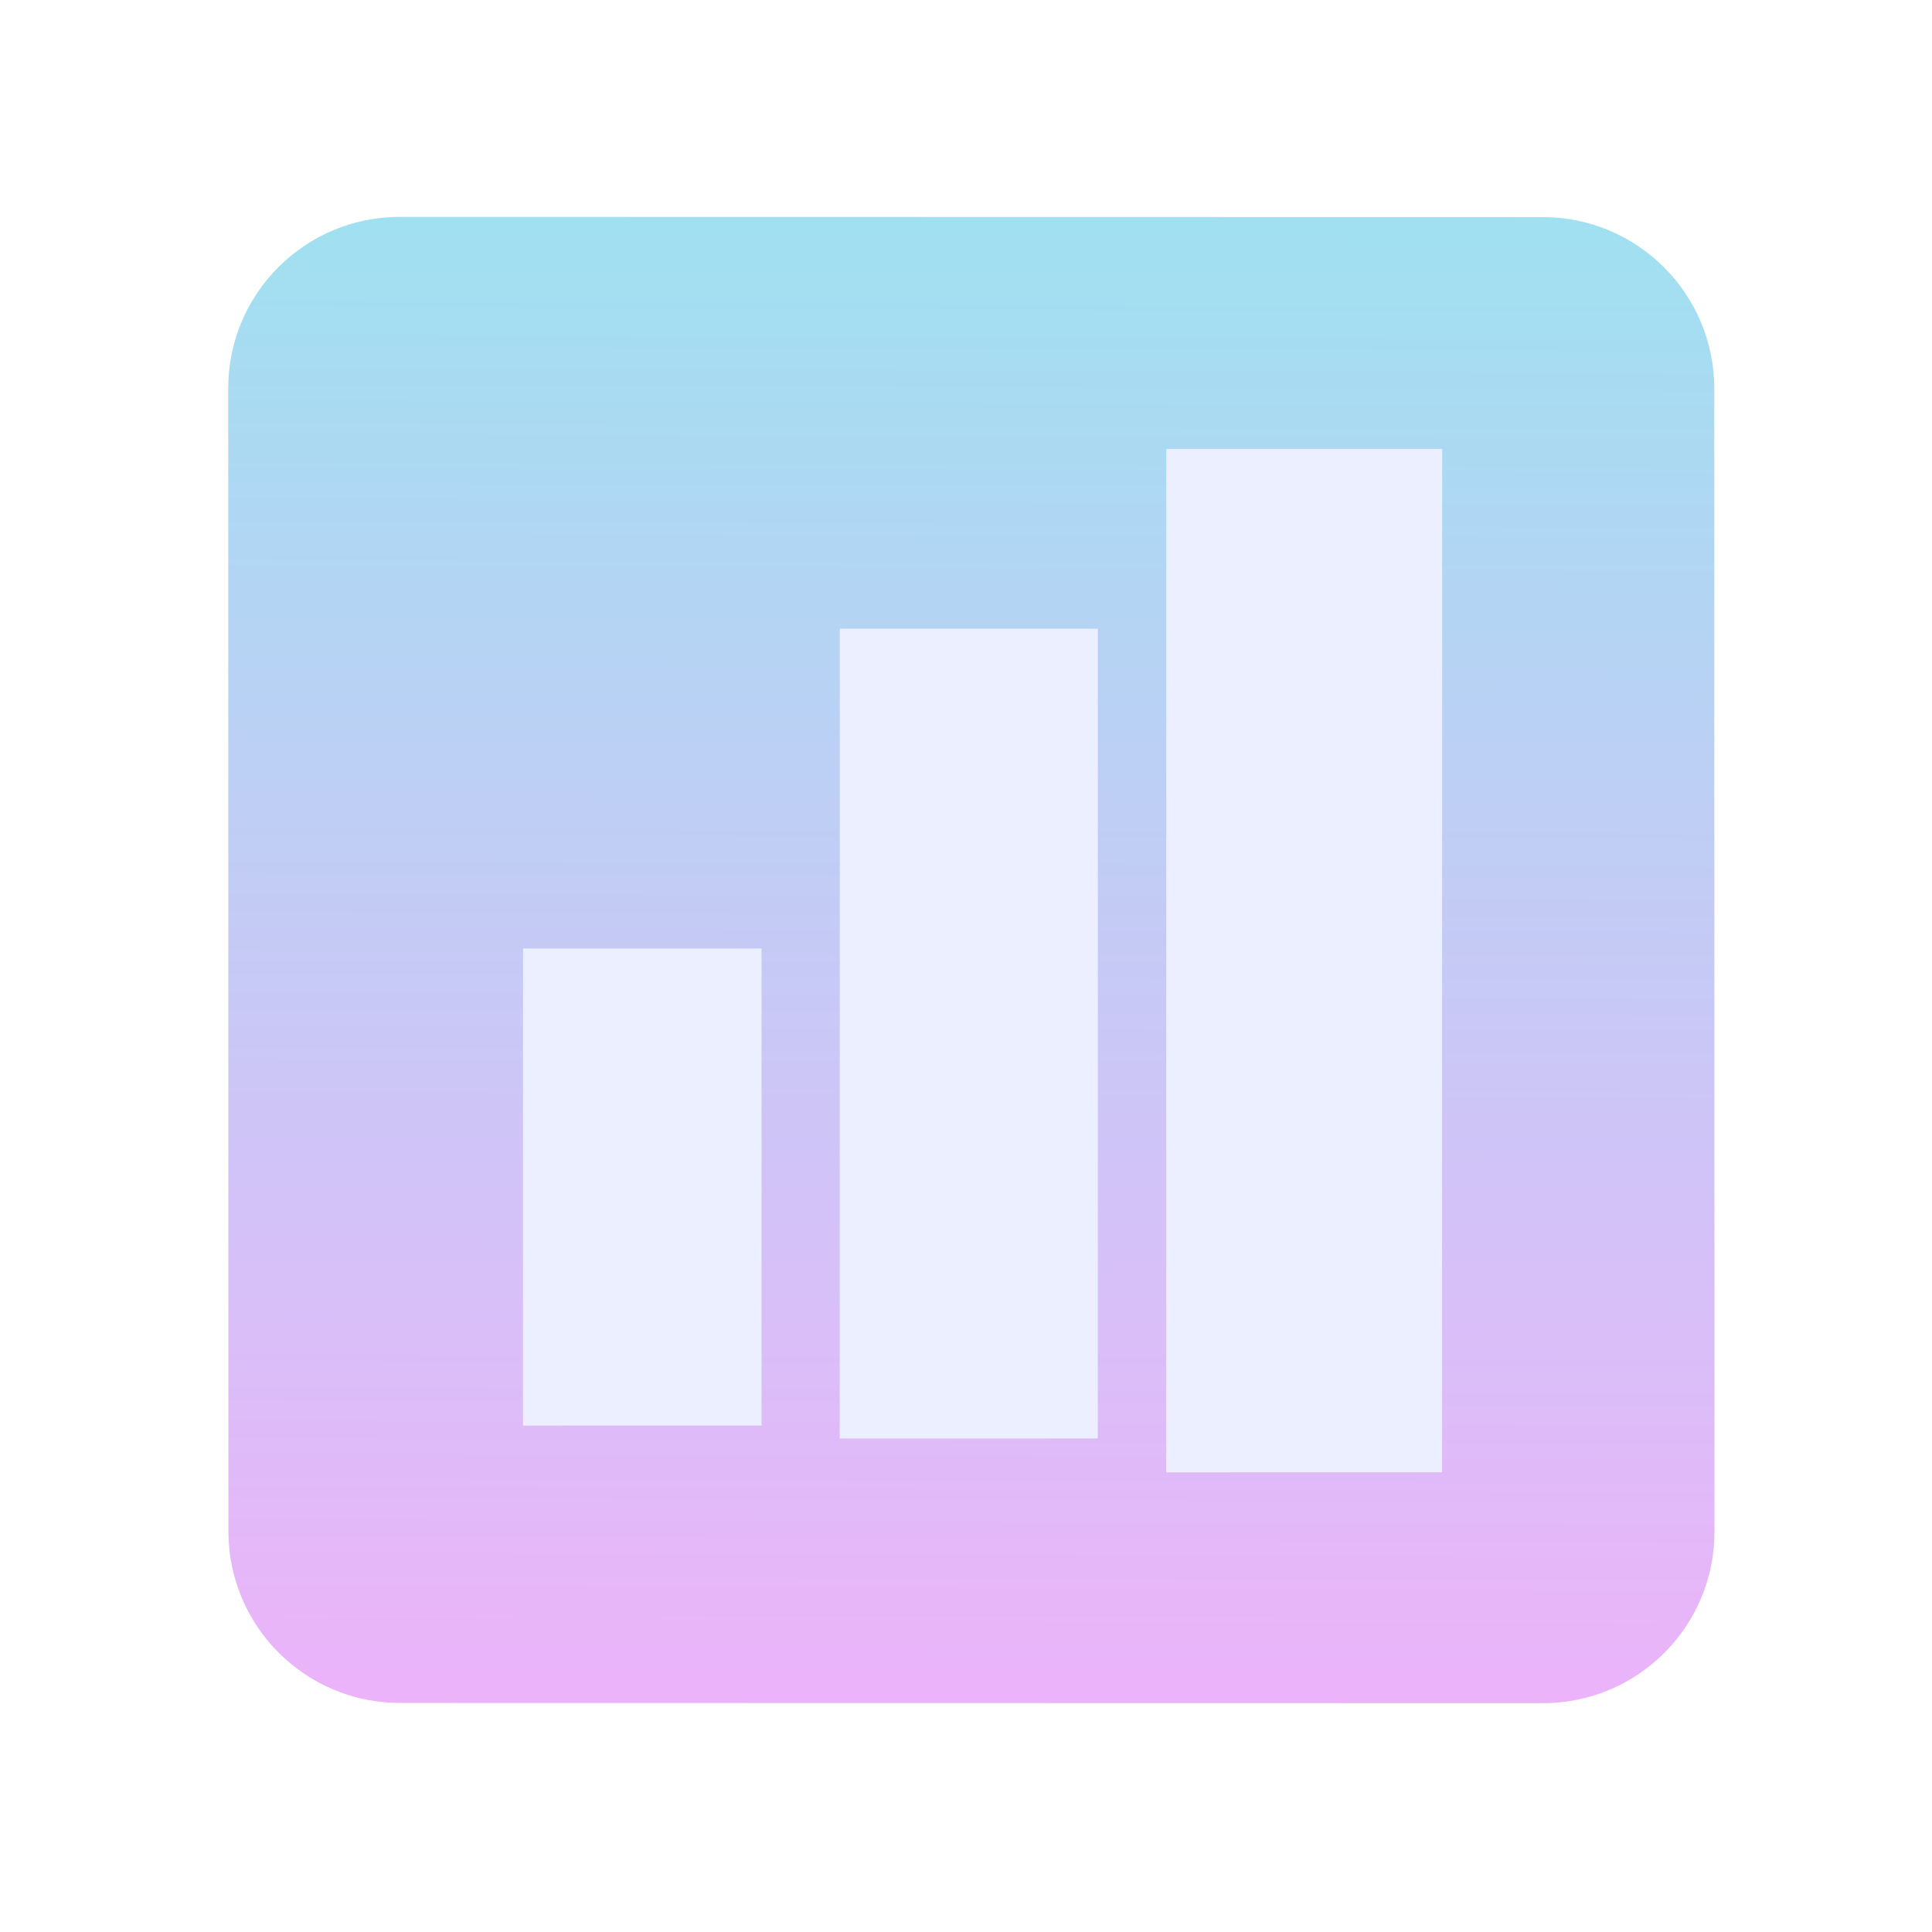 <?xml version="1.0" encoding="UTF-8"?> <svg xmlns="http://www.w3.org/2000/svg" width="127" height="127" viewBox="0 0 127 127" fill="none"><g filter="url(#filter0_d_906_1523)"><path d="M15.015 98.412C15.016 104.639 20.066 109.688 26.293 109.689L101.429 109.702C107.656 109.703 112.704 104.656 112.703 98.428L112.689 23.293C112.688 17.065 107.639 12.016 101.411 12.015L26.276 12.002C20.048 12.001 15.001 17.049 15.002 23.276L15.015 98.412Z" fill="url(#paint0_linear_906_1523)"></path></g><path d="M34.383 62.352L50.063 62.35L50.06 93.71L34.38 93.711L34.383 62.352Z" fill="#EBEFFF"></path><g filter="url(#filter1_d_906_1523)"><path d="M76.666 27.258L94.8 27.256L94.793 94.526L76.659 94.528L76.666 27.258Z" fill="#EBEFFF"></path></g><path d="M55.204 41.328L72.167 41.326L72.162 94.557L55.198 94.559L55.204 41.328Z" fill="#EBEFFF"></path><defs><filter id="filter0_d_906_1523" x="0.907" y="0.162" width="125.89" height="125.89" filterUnits="userSpaceOnUse" color-interpolation-filters="sRGB"><feFlood flood-opacity="0" result="BackgroundImageFix"></feFlood><feColorMatrix in="SourceAlpha" type="matrix" values="0 0 0 0 0 0 0 0 0 0 0 0 0 0 0 0 0 0 127 0" result="hardAlpha"></feColorMatrix><feOffset dy="2.255"></feOffset><feGaussianBlur stdDeviation="7.047"></feGaussianBlur><feComposite in2="hardAlpha" operator="out"></feComposite><feColorMatrix type="matrix" values="0 0 0 0 0.342 0 0 0 0 0.342 0 0 0 0 0.342 0 0 0 0.1 0"></feColorMatrix><feBlend mode="normal" in2="BackgroundImageFix" result="effect1_dropShadow_906_1523"></feBlend><feBlend mode="normal" in="SourceGraphic" in2="effect1_dropShadow_906_1523" result="shape"></feBlend></filter><filter id="filter1_d_906_1523" x="62.565" y="15.416" width="46.33" height="95.462" filterUnits="userSpaceOnUse" color-interpolation-filters="sRGB"><feFlood flood-opacity="0" result="BackgroundImageFix"></feFlood><feColorMatrix in="SourceAlpha" type="matrix" values="0 0 0 0 0 0 0 0 0 0 0 0 0 0 0 0 0 0 127 0" result="hardAlpha"></feColorMatrix><feOffset dy="2.255"></feOffset><feGaussianBlur stdDeviation="7.047"></feGaussianBlur><feComposite in2="hardAlpha" operator="out"></feComposite><feColorMatrix type="matrix" values="0 0 0 0 0 0 0 0 0 0 0 0 0 0 0 0 0 0 0.1 0"></feColorMatrix><feBlend mode="normal" in2="BackgroundImageFix" result="effect1_dropShadow_906_1523"></feBlend><feBlend mode="normal" in="SourceGraphic" in2="effect1_dropShadow_906_1523" result="shape"></feBlend></filter><linearGradient id="paint0_linear_906_1523" x1="63.431" y1="122.663" x2="63.882" y2="12.009" gradientUnits="userSpaceOnUse"><stop stop-color="#F6ADFB"></stop><stop offset="0.997" stop-color="#A0E0F1"></stop></linearGradient></defs></svg> 